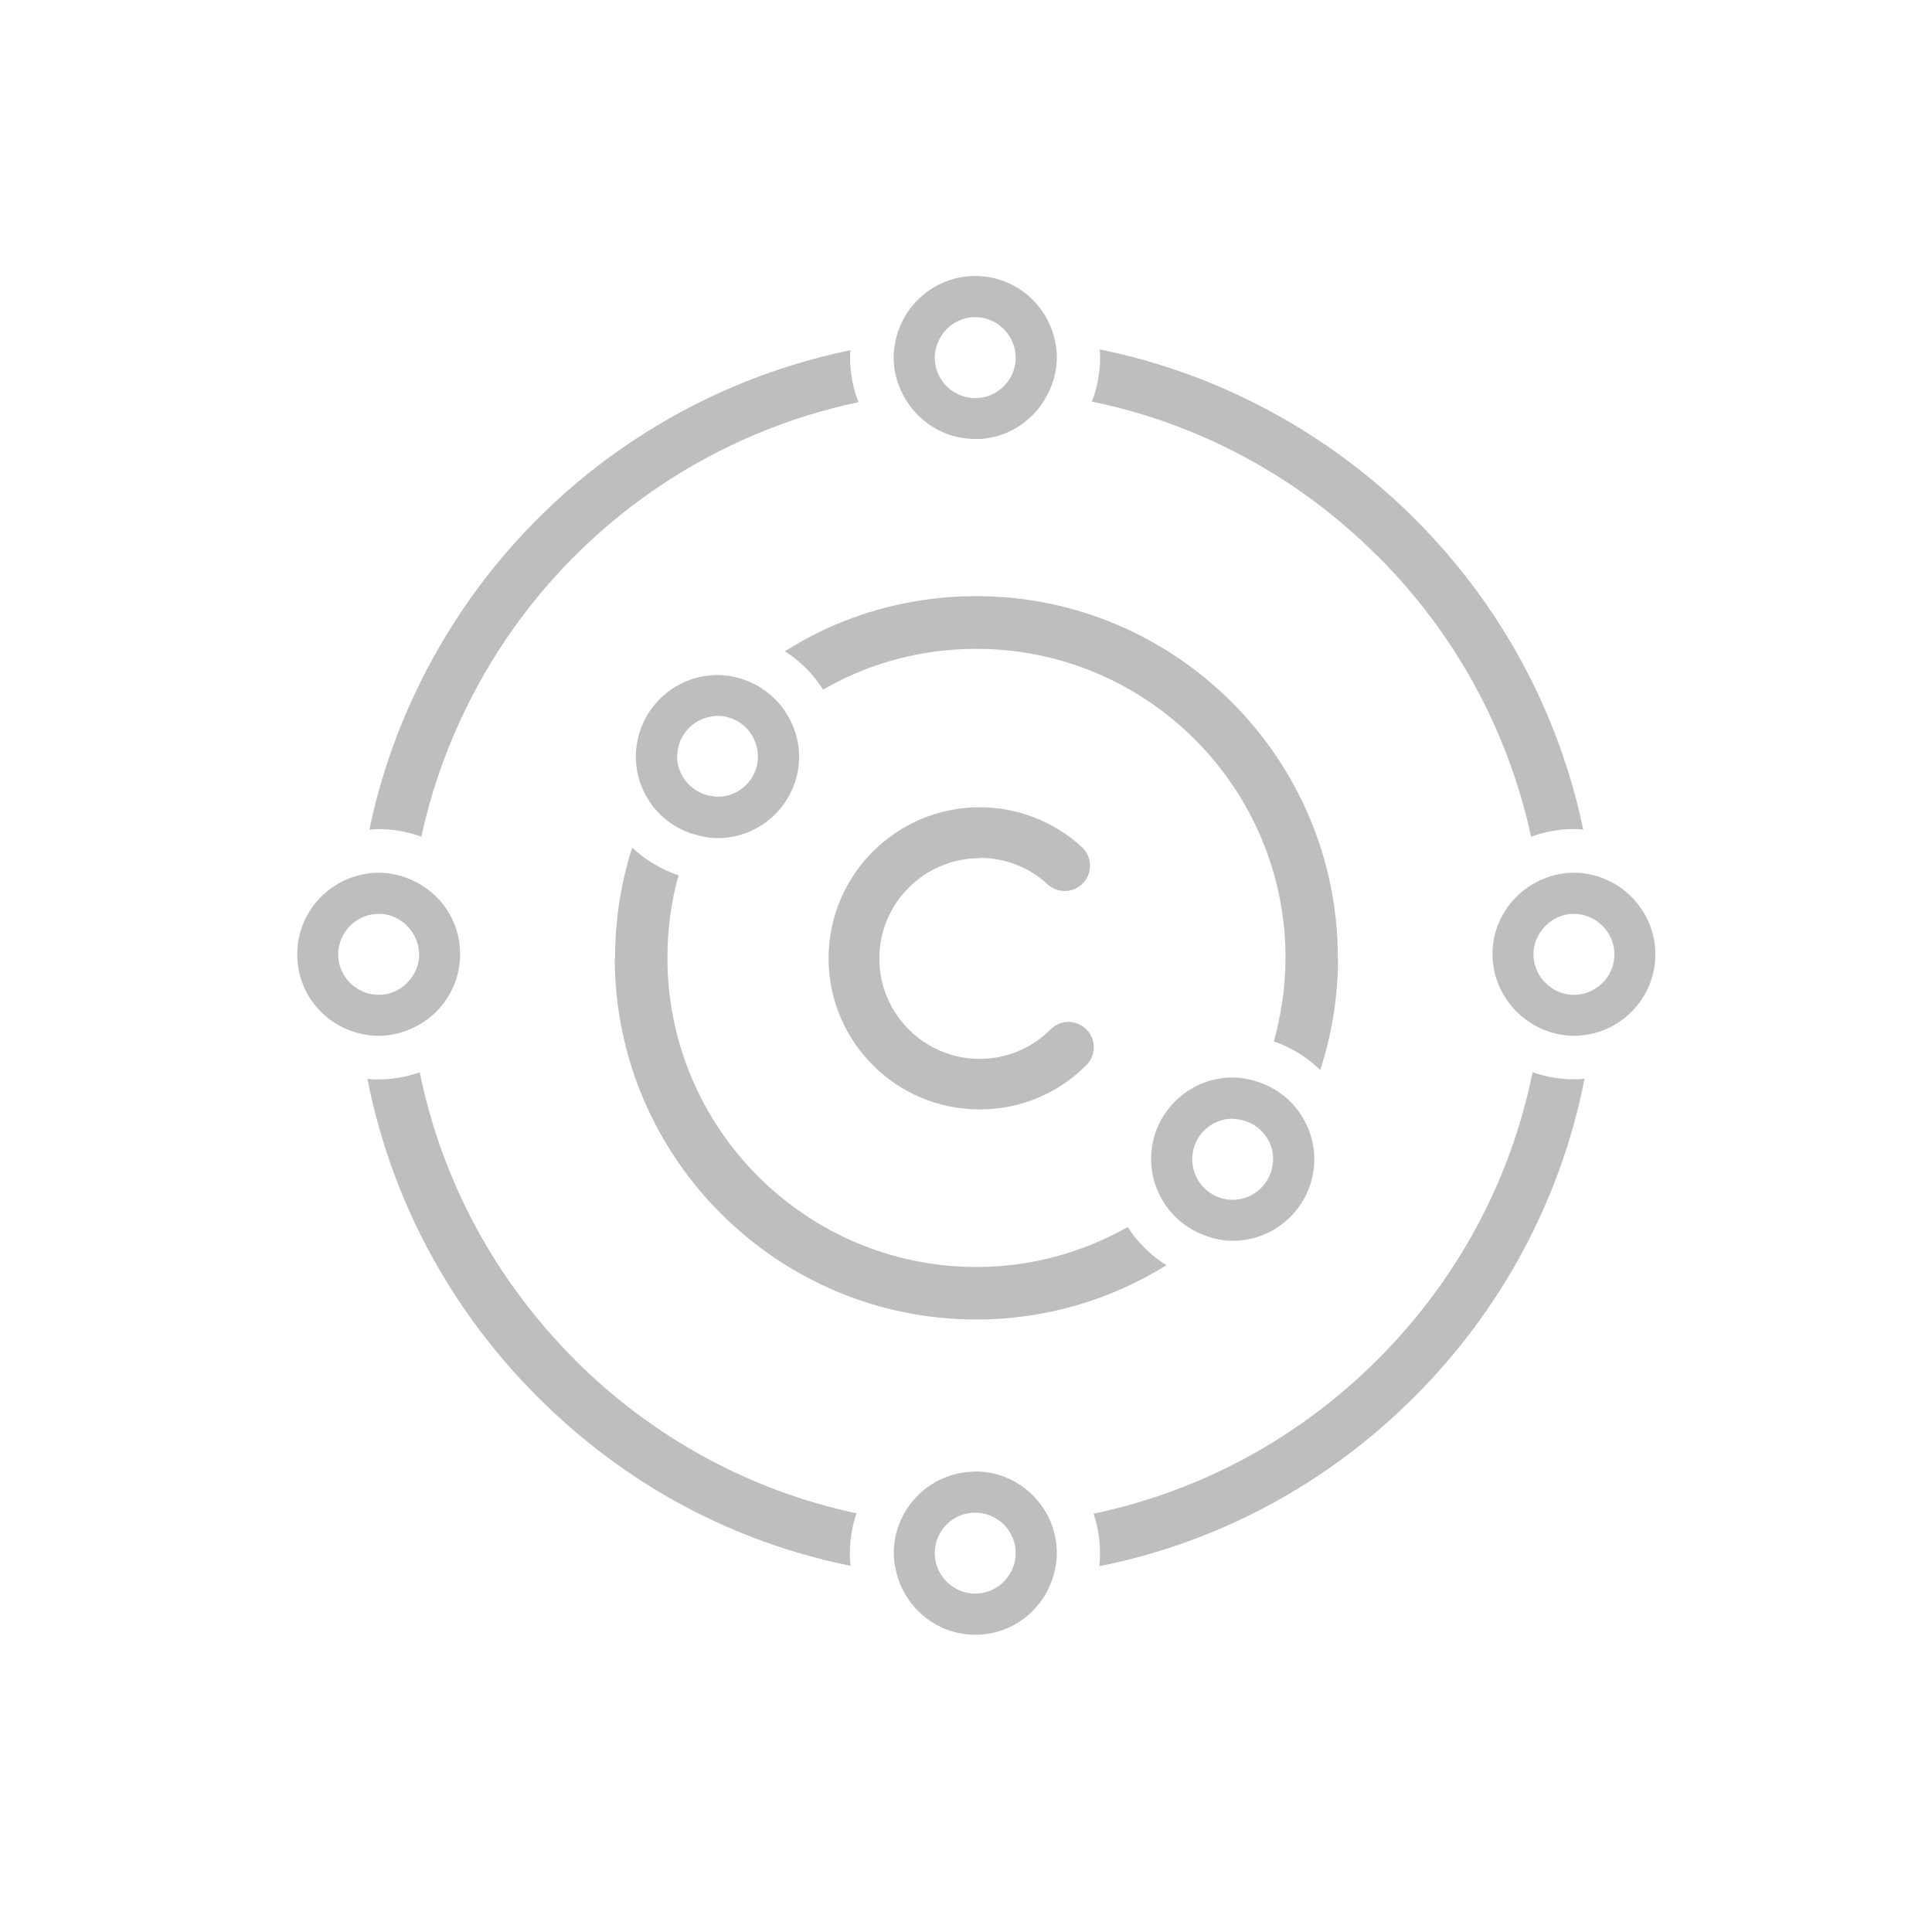 <svg width="263" height="263" viewBox="0 0 263 263" fill="none" xmlns="http://www.w3.org/2000/svg">
<path d="M133.378 116.779C136.82 116.779 140.097 118.061 142.614 120.389C144.015 121.671 146.199 121.576 147.481 120.175C148.763 118.774 148.668 116.589 147.267 115.306C143.468 111.815 138.53 109.891 133.354 109.891C122.029 109.891 112.793 119.106 112.793 130.459C112.793 141.812 122.005 151.027 133.354 151.027C138.839 151.027 144.015 148.889 147.885 144.994C149.238 143.64 149.238 141.455 147.885 140.125C146.531 138.771 144.347 138.771 143.017 140.125C140.429 142.714 137.011 144.139 133.354 144.139C125.828 144.139 119.702 138.011 119.702 130.483C119.702 122.954 125.828 116.826 133.354 116.826L133.378 116.779Z" fill="#24272A" fill-opacity="0.3"/>
<path d="M187.556 75.713C198.193 86.353 205.316 99.558 208.426 113.904C210.254 113.238 212.201 112.858 214.243 112.858C214.671 112.858 215.098 112.882 215.525 112.93C212.201 97.017 204.366 82.411 192.614 70.654C180.861 58.898 165.856 50.823 149.711 47.569C149.711 47.925 149.758 48.305 149.758 48.661C149.758 50.775 149.355 52.794 148.643 54.67C163.268 57.687 176.73 64.883 187.533 75.713H187.556Z" fill="#24272A" fill-opacity="0.3"/>
<path d="M78.224 185.06C67.374 174.206 60.132 160.669 57.141 145.967C55.383 146.585 53.484 146.941 51.514 146.941C51.015 146.941 50.516 146.917 50.018 146.87C53.223 163.162 61.153 178.125 73.166 190.143C85.18 202.16 99.734 209.879 115.784 213.157C115.737 212.61 115.69 212.04 115.69 211.47C115.69 209.571 116.022 207.718 116.592 206.008C102.156 202.92 88.908 195.771 78.224 185.084V185.06Z" fill="#24272A" fill-opacity="0.3"/>
<path d="M208.623 145.968C205.632 160.693 198.414 174.207 187.54 185.061C176.785 195.82 163.418 202.993 148.863 206.056C149.433 207.743 149.742 209.571 149.742 211.448C149.742 212.041 149.718 212.635 149.647 213.205C165.816 209.975 180.654 202.043 192.573 190.12C204.492 178.197 212.517 163.14 215.699 146.847C215.2 146.894 214.701 146.918 214.203 146.918C212.232 146.918 210.333 146.562 208.576 145.944L208.623 145.968Z" fill="#24272A" fill-opacity="0.3"/>
<path d="M57.358 113.906C58.546 108.42 60.326 103.076 62.724 97.922C70.821 80.419 85.066 66.644 102.825 59.138C107.384 57.215 112.061 55.766 116.857 54.745C116.145 52.868 115.718 50.826 115.718 48.688C115.718 48.332 115.741 47.999 115.765 47.667C110.399 48.783 105.129 50.398 100.024 52.559C80.626 60.753 65.075 75.811 56.243 94.93C53.56 100.725 51.566 106.758 50.283 112.933C50.711 112.909 51.138 112.862 51.565 112.862C53.607 112.862 55.554 113.242 57.382 113.906H57.358Z" fill="#24272A" fill-opacity="0.3"/>
<path d="M182.119 130.388C182.119 103.241 160.038 81.153 132.901 81.153C126.253 81.153 119.819 82.46 113.741 85.025C111.319 86.046 109.04 87.281 106.855 88.658C108.945 89.988 110.725 91.793 112.055 93.883C113.503 93.052 114.999 92.268 116.542 91.627C121.718 89.442 127.226 88.326 132.925 88.326C156.121 88.326 174.996 107.207 174.996 130.411C174.996 134.354 174.403 138.13 173.405 141.764C175.803 142.595 177.94 143.925 179.721 145.659C181.288 140.862 182.143 135.731 182.143 130.411L182.119 130.388Z" fill="#24272A" fill-opacity="0.3"/>
<path d="M83.684 130.387C83.684 157.534 105.764 179.622 132.902 179.622C142.398 179.622 151.255 176.914 158.781 172.235C156.668 170.905 154.864 169.124 153.51 167.034C147.408 170.477 140.404 172.473 132.925 172.473C109.729 172.473 90.854 153.591 90.854 130.387C90.854 126.539 91.352 122.787 92.373 119.153C89.999 118.369 87.838 117.063 86.058 115.377C84.514 120.198 83.731 125.21 83.731 130.387H83.684Z" fill="#24272A" fill-opacity="0.3"/>
<path d="M132.756 59.778C137.077 59.778 140.781 57.284 142.609 53.674C143.393 52.154 143.867 50.468 143.867 48.663C143.867 47.95 143.796 47.261 143.654 46.596C142.68 41.466 138.169 37.571 132.756 37.571C127.343 37.571 122.808 41.49 121.858 46.644C121.739 47.309 121.645 47.974 121.645 48.663C121.645 50.492 122.119 52.178 122.903 53.698C124.755 57.284 128.435 59.754 132.732 59.754L132.756 59.778ZM127.936 46.074C128.862 44.34 130.667 43.176 132.756 43.176C134.845 43.176 136.626 44.34 137.576 46.05C138.003 46.834 138.264 47.713 138.264 48.686C138.264 50.515 137.362 52.154 135.961 53.152C135.059 53.817 133.943 54.196 132.756 54.196C131.569 54.196 130.453 53.793 129.551 53.152C128.15 52.154 127.248 50.515 127.248 48.686C127.248 47.736 127.509 46.858 127.936 46.074Z" fill="#24272A" fill-opacity="0.3"/>
<path d="M132.754 200.332C128.219 200.332 124.301 203.087 122.592 207.006C121.998 208.359 121.666 209.856 121.666 211.423C121.666 212.373 121.808 213.252 122.046 214.131C123.256 218.952 127.601 222.538 132.777 222.538C137.953 222.538 142.251 218.976 143.485 214.178C143.723 213.299 143.865 212.373 143.865 211.423C143.865 209.856 143.533 208.383 142.963 207.029C141.253 203.087 137.336 200.308 132.777 200.308L132.754 200.332ZM137.122 214.748C136.125 216.078 134.534 216.933 132.754 216.933C130.973 216.933 129.358 216.055 128.361 214.725C127.673 213.798 127.245 212.658 127.245 211.423C127.245 209.927 127.839 208.573 128.812 207.576C129.809 206.555 131.21 205.913 132.754 205.913C134.297 205.913 135.721 206.578 136.719 207.6C137.668 208.597 138.262 209.927 138.262 211.423C138.262 212.682 137.834 213.822 137.122 214.748Z" fill="#24272A" fill-opacity="0.3"/>
<path d="M216.58 119.06C215.821 118.894 215.061 118.799 214.254 118.799C212.544 118.799 210.93 119.226 209.481 119.915C205.754 121.696 203.166 125.496 203.166 129.89C203.166 134.284 205.825 138.155 209.6 139.937C211.025 140.602 212.592 141.005 214.254 141.005C215.109 141.005 215.916 140.887 216.699 140.72C221.638 139.604 225.342 135.187 225.342 129.914C225.342 124.641 221.566 120.129 216.557 119.06H216.58ZM217.245 134.522C216.391 135.092 215.346 135.424 214.254 135.424C212.592 135.424 211.144 134.688 210.123 133.524C209.268 132.55 208.746 131.292 208.746 129.914C208.746 128.536 209.268 127.302 210.099 126.352C211.12 125.164 212.592 124.404 214.254 124.404C215.322 124.404 216.319 124.737 217.174 125.259C218.717 126.233 219.762 127.943 219.762 129.914C219.762 131.885 218.765 133.548 217.245 134.522Z" fill="#24272A" fill-opacity="0.3"/>
<path d="M56.202 139.937C60.001 138.179 62.636 134.355 62.636 129.89C62.636 125.425 60.048 121.696 56.321 119.915C54.873 119.226 53.258 118.799 51.549 118.799C50.765 118.799 49.982 118.894 49.246 119.06C44.236 120.129 40.461 124.594 40.461 129.914C40.461 135.234 44.165 139.604 49.103 140.72C49.887 140.91 50.718 141.005 51.549 141.005C53.211 141.005 54.778 140.602 56.202 139.937ZM48.557 134.522C47.038 133.548 46.04 131.838 46.04 129.914C46.04 127.99 47.085 126.233 48.628 125.259C49.483 124.713 50.48 124.404 51.549 124.404C53.211 124.404 54.706 125.164 55.704 126.352C56.535 127.325 57.057 128.56 57.057 129.914C57.057 131.268 56.535 132.55 55.68 133.524C54.659 134.688 53.211 135.424 51.549 135.424C50.433 135.424 49.412 135.092 48.557 134.522Z" fill="#24272A" fill-opacity="0.3"/>
<path d="M94.374 113.526C95.418 113.859 96.51 114.096 97.674 114.096C103.8 114.096 108.785 109.109 108.785 102.981C108.785 100.843 108.144 98.872 107.1 97.186C105.794 95.072 103.799 93.433 101.425 92.578C100.262 92.151 99.004 91.89 97.674 91.89C91.549 91.89 86.562 96.877 86.562 103.005C86.562 105.309 87.275 107.446 88.486 109.227C89.886 111.27 91.952 112.79 94.374 113.55V113.526ZM92.189 102.791C92.261 100.392 93.899 98.374 96.107 97.709C96.606 97.566 97.128 97.447 97.674 97.447C100.025 97.447 102.019 98.92 102.802 101.01C103.04 101.627 103.182 102.269 103.182 102.957C103.182 105.997 100.713 108.467 97.674 108.467C97.46 108.467 97.247 108.42 97.057 108.396C94.326 108.088 92.166 105.76 92.166 102.934C92.166 102.862 92.166 102.815 92.166 102.744L92.189 102.791Z" fill="#24272A" fill-opacity="0.3"/>
<path d="M164.291 168.292C165.407 168.672 166.57 168.909 167.805 168.909C173.93 168.909 178.916 163.922 178.916 157.794C178.916 155.609 178.275 153.614 177.183 151.881C175.854 149.767 173.812 148.152 171.39 147.321C170.25 146.94 169.063 146.679 167.805 146.679C161.679 146.679 156.693 151.667 156.693 157.794C156.693 159.979 157.358 161.998 158.45 163.732C159.804 165.846 161.846 167.461 164.291 168.268V168.292ZM167.805 152.308C168.113 152.308 168.398 152.355 168.707 152.403C171.319 152.831 173.313 155.087 173.313 157.818C173.313 158.079 173.266 158.317 173.242 158.554C172.957 160.573 171.627 162.236 169.799 162.948C169.182 163.186 168.517 163.328 167.805 163.328C165.549 163.328 163.602 161.951 162.748 160.003C162.463 159.338 162.296 158.578 162.296 157.794C162.296 154.754 164.766 152.284 167.805 152.284V152.308Z" fill="#24272A" fill-opacity="0.3"/>
</svg>
